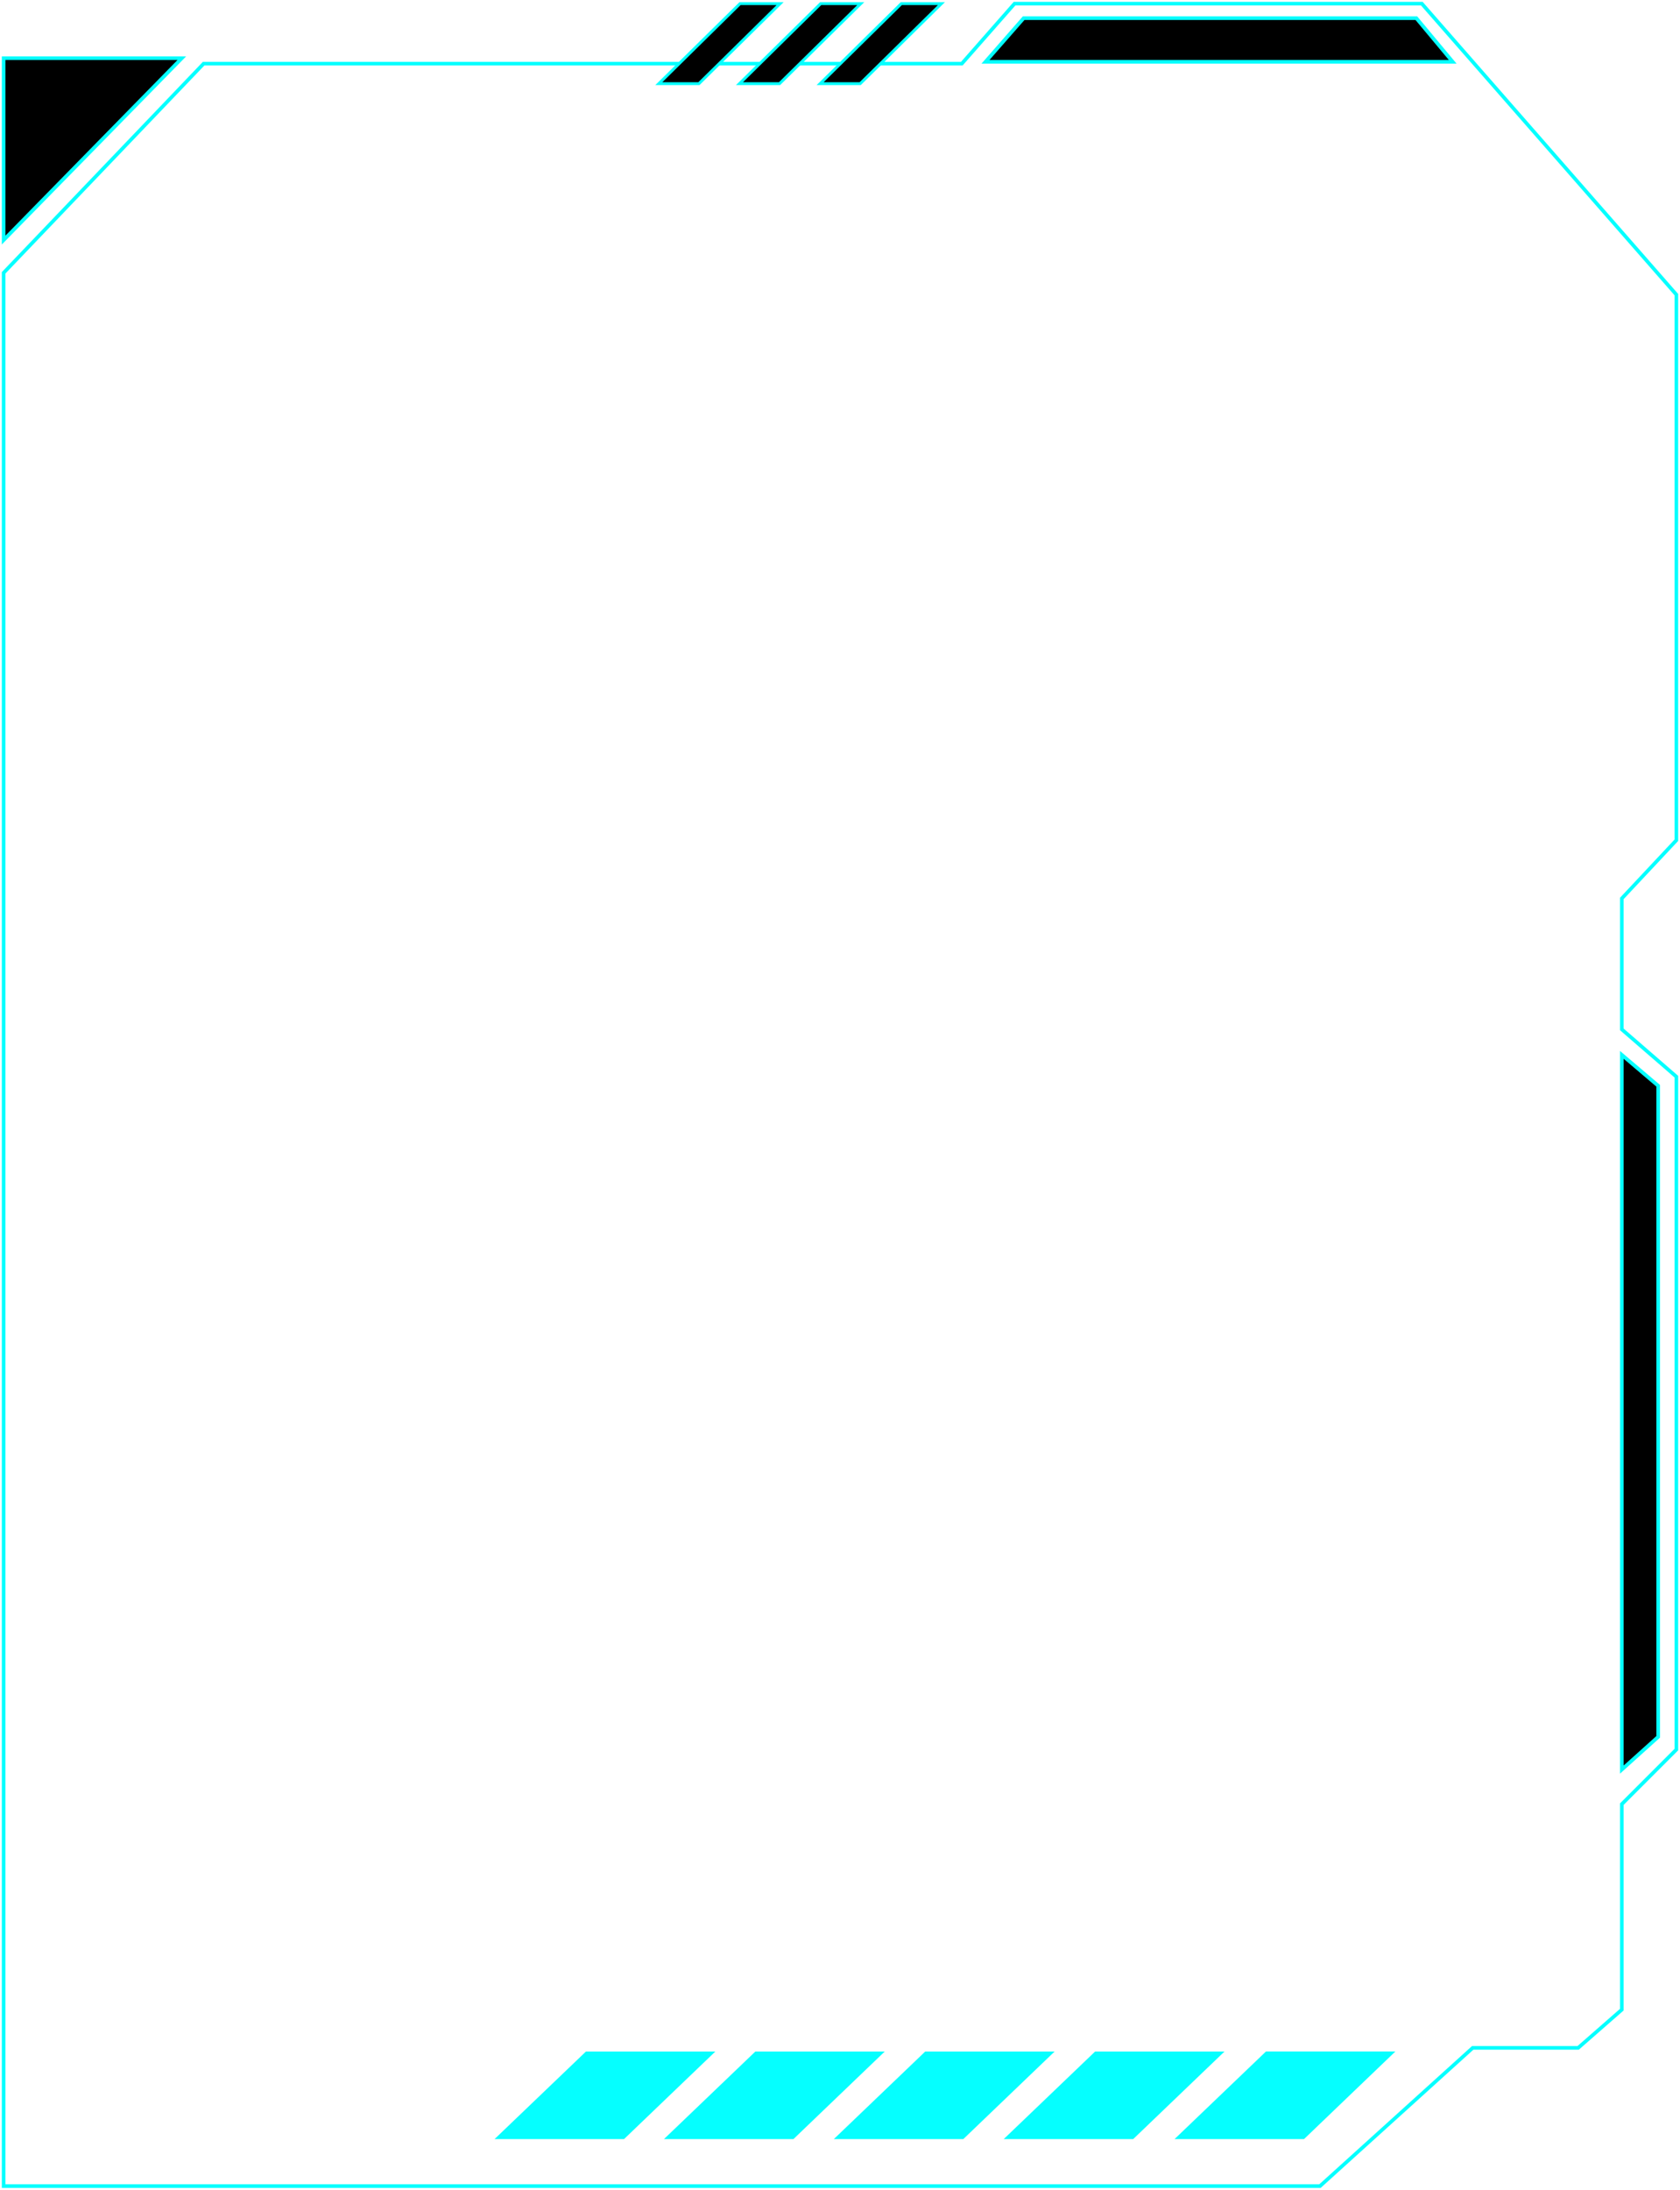 <?xml version="1.0" encoding="UTF-8"?> <svg xmlns="http://www.w3.org/2000/svg" width="462" height="602" viewBox="0 0 462 602" fill="none"><path d="M389.5 5L281.5 5L271 17L399.5 17L389.5 5Z" fill="black" stroke="#05FFFF"></path><path d="M456 477.5V298.5L446 290V486.5L456 477.5Z" fill="black" stroke="#05FFFF"></path><path d="M336.742 564.004L311.626 588.085L276.02 588.085L301.16 564.004L336.742 564.004Z" fill="#05FFFF"></path><path d="M383.723 564L358.607 588.081L323 588.081L348.14 564L383.723 564Z" fill="#05FFFF"></path><path d="M290.023 564.004L264.907 588.085L229.301 588.085L254.441 564.004L290.023 564.004Z" fill="#05FFFF"></path><path d="M243.309 564.004L218.193 588.085L182.586 588.085L207.726 564.004L243.309 564.004Z" fill="#05FFFF"></path><path d="M196.723 564.004L171.607 588.085L136 588.085L161.14 564.004L196.723 564.004Z" fill="#05FFFF"></path><path d="M1 66L50 16L1 16L1 66Z" fill="black" stroke="#05FFFF"></path><path d="M56 17.5H264.5L279 1H391L461 81V231L446 247V283L461 296V481L446 496V552.5L434 563H405L363 601H1V75L56 17.5Z" stroke="#05FFFF"></path><path d="M247.855 1H258.885L236.555 23H225.531L247.855 1Z" fill="black" stroke="#05FFFF" stroke-width="0.795" stroke-miterlimit="10"></path><path d="M225.682 1H236.706L214.375 23H203.352L225.682 1Z" fill="black" stroke="#05FFFF" stroke-width="0.795" stroke-miterlimit="10"></path><path d="M203.502 1H214.526L192.202 23H181.172L203.502 1Z" fill="black" stroke="#05FFFF" stroke-width="0.795" stroke-miterlimit="10"></path></svg> 